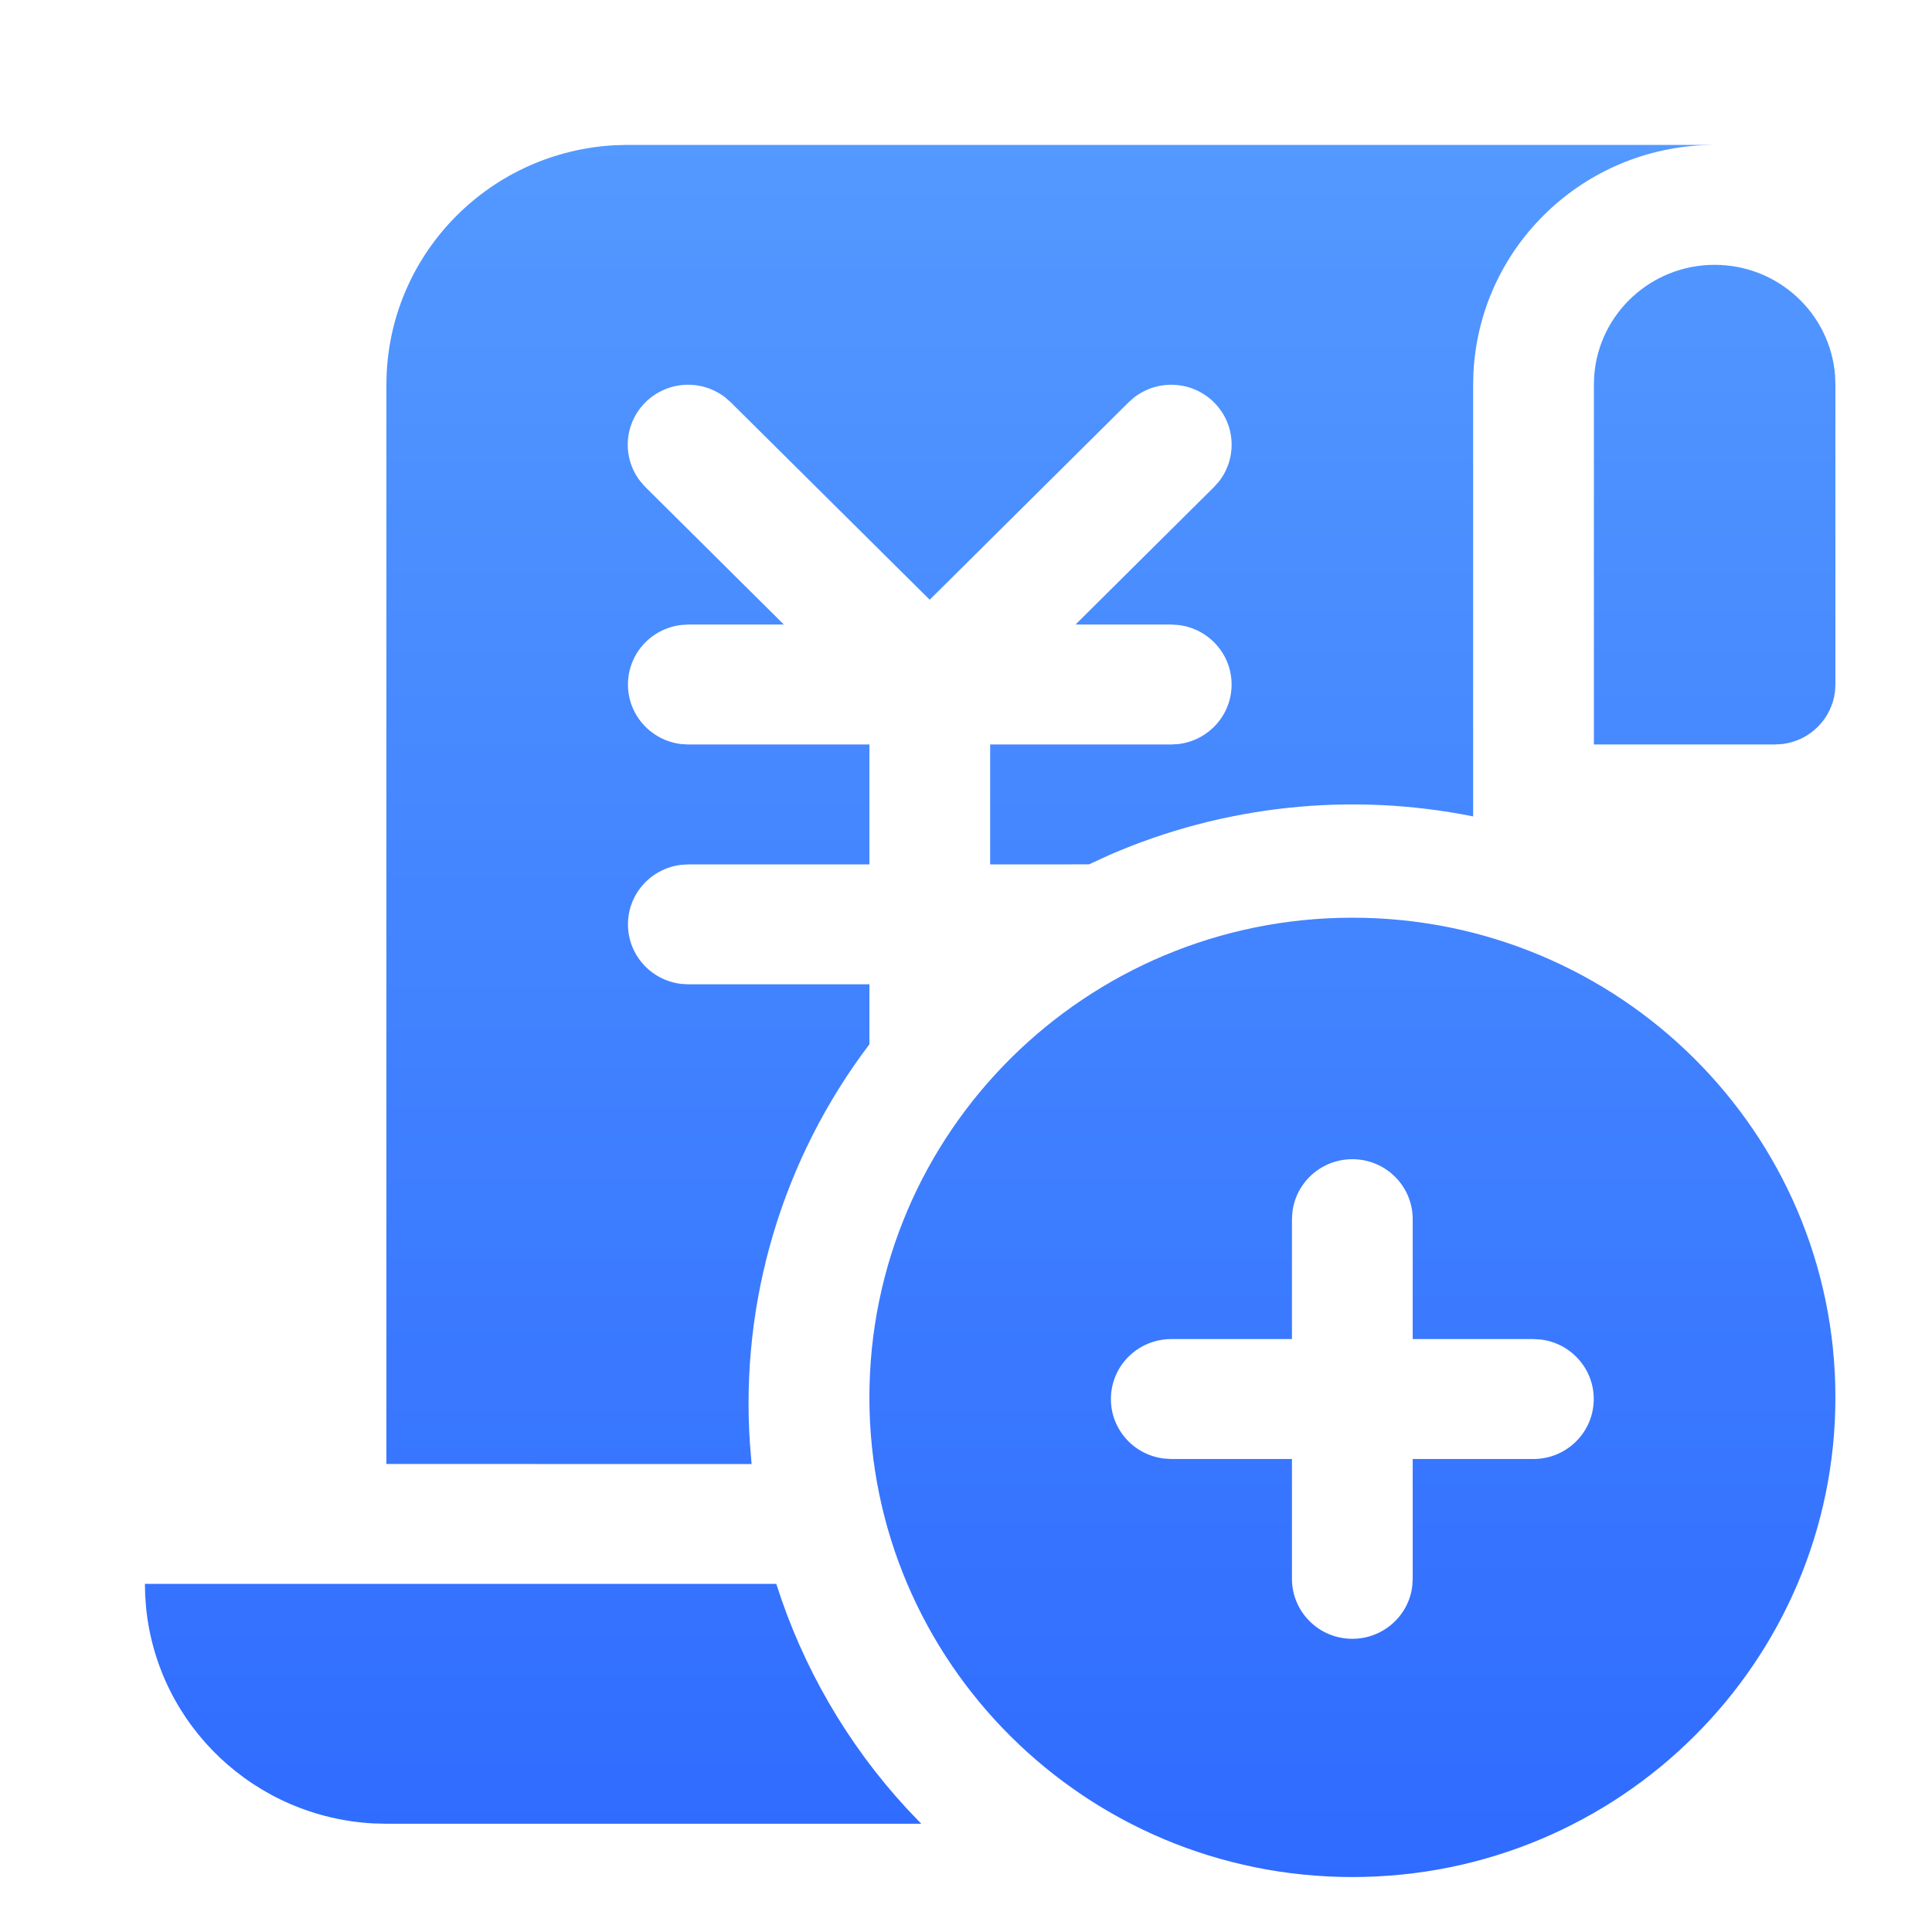 <?xml version="1.0" encoding="UTF-8"?>
<svg width="38px" height="38px" viewBox="0 0 38 38" version="1.1" xmlns="http://www.w3.org/2000/svg" xmlns:xlink="http://www.w3.org/1999/xlink">
    <title>薪资积分</title>
    <defs>
        <linearGradient x1="50%" y1="0%" x2="50%" y2="100%" id="linearGradient-1">
            <stop stop-color="#5399FF" offset="0%"></stop>
            <stop stop-color="#2F6BFF" offset="100%"></stop>
        </linearGradient>
    </defs>
    <g id="简化设计" stroke="none" stroke-width="1" fill="none" fill-rule="evenodd">
        <g id="加入我们" transform="translate(-374, -651)" fill-rule="nonzero">
            <g id="薪资积分" transform="translate(374, 651)">
                <rect id="矩形" fill="#000000" opacity="0" x="0" y="0" width="38" height="38"></rect>
                <path d="M26.6,18.05 C31.847,18.05 36.1,22.274 36.1,27.484 C36.1,32.695 31.847,36.919 26.6,36.919 C21.353,36.919 17.1,32.695 17.1,27.484 C17.1,22.274 21.353,18.05 26.6,18.05 Z M15.269,31.153 C15.788,32.791 16.661,34.297 17.827,35.564 L18.12,35.871 L7.6,35.871 L7.355,35.865 C5.013,35.745 3.11,33.946 2.874,31.629 L2.856,31.389 L2.85,31.153 L15.269,31.153 Z M26.599,22.8 C25.997,22.8 25.49,23.248 25.42,23.841 L25.411,23.979 L25.411,26.338 L23.036,26.338 C22.408,26.339 21.889,26.825 21.852,27.448 C21.815,28.071 22.273,28.615 22.897,28.688 L23.036,28.697 L25.411,28.697 L25.411,31.055 C25.412,31.679 25.902,32.195 26.529,32.231 C27.156,32.268 27.704,31.813 27.778,31.193 L27.786,31.055 L27.786,28.697 L30.161,28.697 C30.79,28.696 31.309,28.209 31.345,27.586 C31.382,26.963 30.924,26.42 30.3,26.346 L30.161,26.338 L27.786,26.338 L27.786,23.979 C27.786,23.328 27.255,22.8 26.599,22.8 Z M33.725,2.85 L33.487,2.856 C31.053,2.977 29.106,4.907 28.981,7.324 L28.975,7.567 L28.975,16.058 C26.566,15.573 24.065,15.839 21.814,16.819 L21.419,17.001 L19.475,17.002 L19.475,14.643 L23.038,14.643 L23.176,14.635 C23.774,14.564 24.224,14.061 24.224,13.464 C24.224,12.866 23.774,12.363 23.176,12.293 L23.038,12.284 L21.154,12.284 L23.877,9.58 L23.976,9.469 C24.342,9 24.3,8.333 23.877,7.913 C23.454,7.493 22.782,7.451 22.31,7.815 L22.198,7.913 L18.286,11.796 L14.373,7.913 L14.262,7.815 C13.789,7.451 13.118,7.493 12.695,7.913 C12.272,8.333 12.229,9 12.596,9.469 L12.694,9.58 L15.418,12.284 L13.537,12.284 L13.399,12.293 C12.801,12.363 12.351,12.866 12.351,13.464 C12.351,14.061 12.801,14.564 13.399,14.635 L13.537,14.643 L17.1,14.643 L17.1,17.002 L13.537,17.002 L13.399,17.01 C12.801,17.081 12.351,17.584 12.351,18.181 C12.351,18.778 12.801,19.282 13.399,19.352 L13.537,19.36 L17.1,19.36 L17.1,20.54 C15.39,22.796 14.556,25.588 14.751,28.406 L14.783,28.796 L7.6,28.795 L7.6,7.567 L7.606,7.331 C7.728,4.914 9.672,2.981 12.105,2.856 L12.35,2.85 L33.725,2.85 Z M33.725,5.209 C34.968,5.208 36.001,6.16 36.094,7.39 L36.1,7.567 L36.1,13.464 L36.092,13.602 C36.027,14.144 35.597,14.571 35.051,14.635 L34.913,14.643 L31.35,14.643 L31.35,7.567 L31.356,7.39 C31.449,6.16 32.482,5.208 33.725,5.209 Z" id="形状" fill="url(#linearGradient-1)"></path>
            </g>
        </g>
    </g>
</svg>